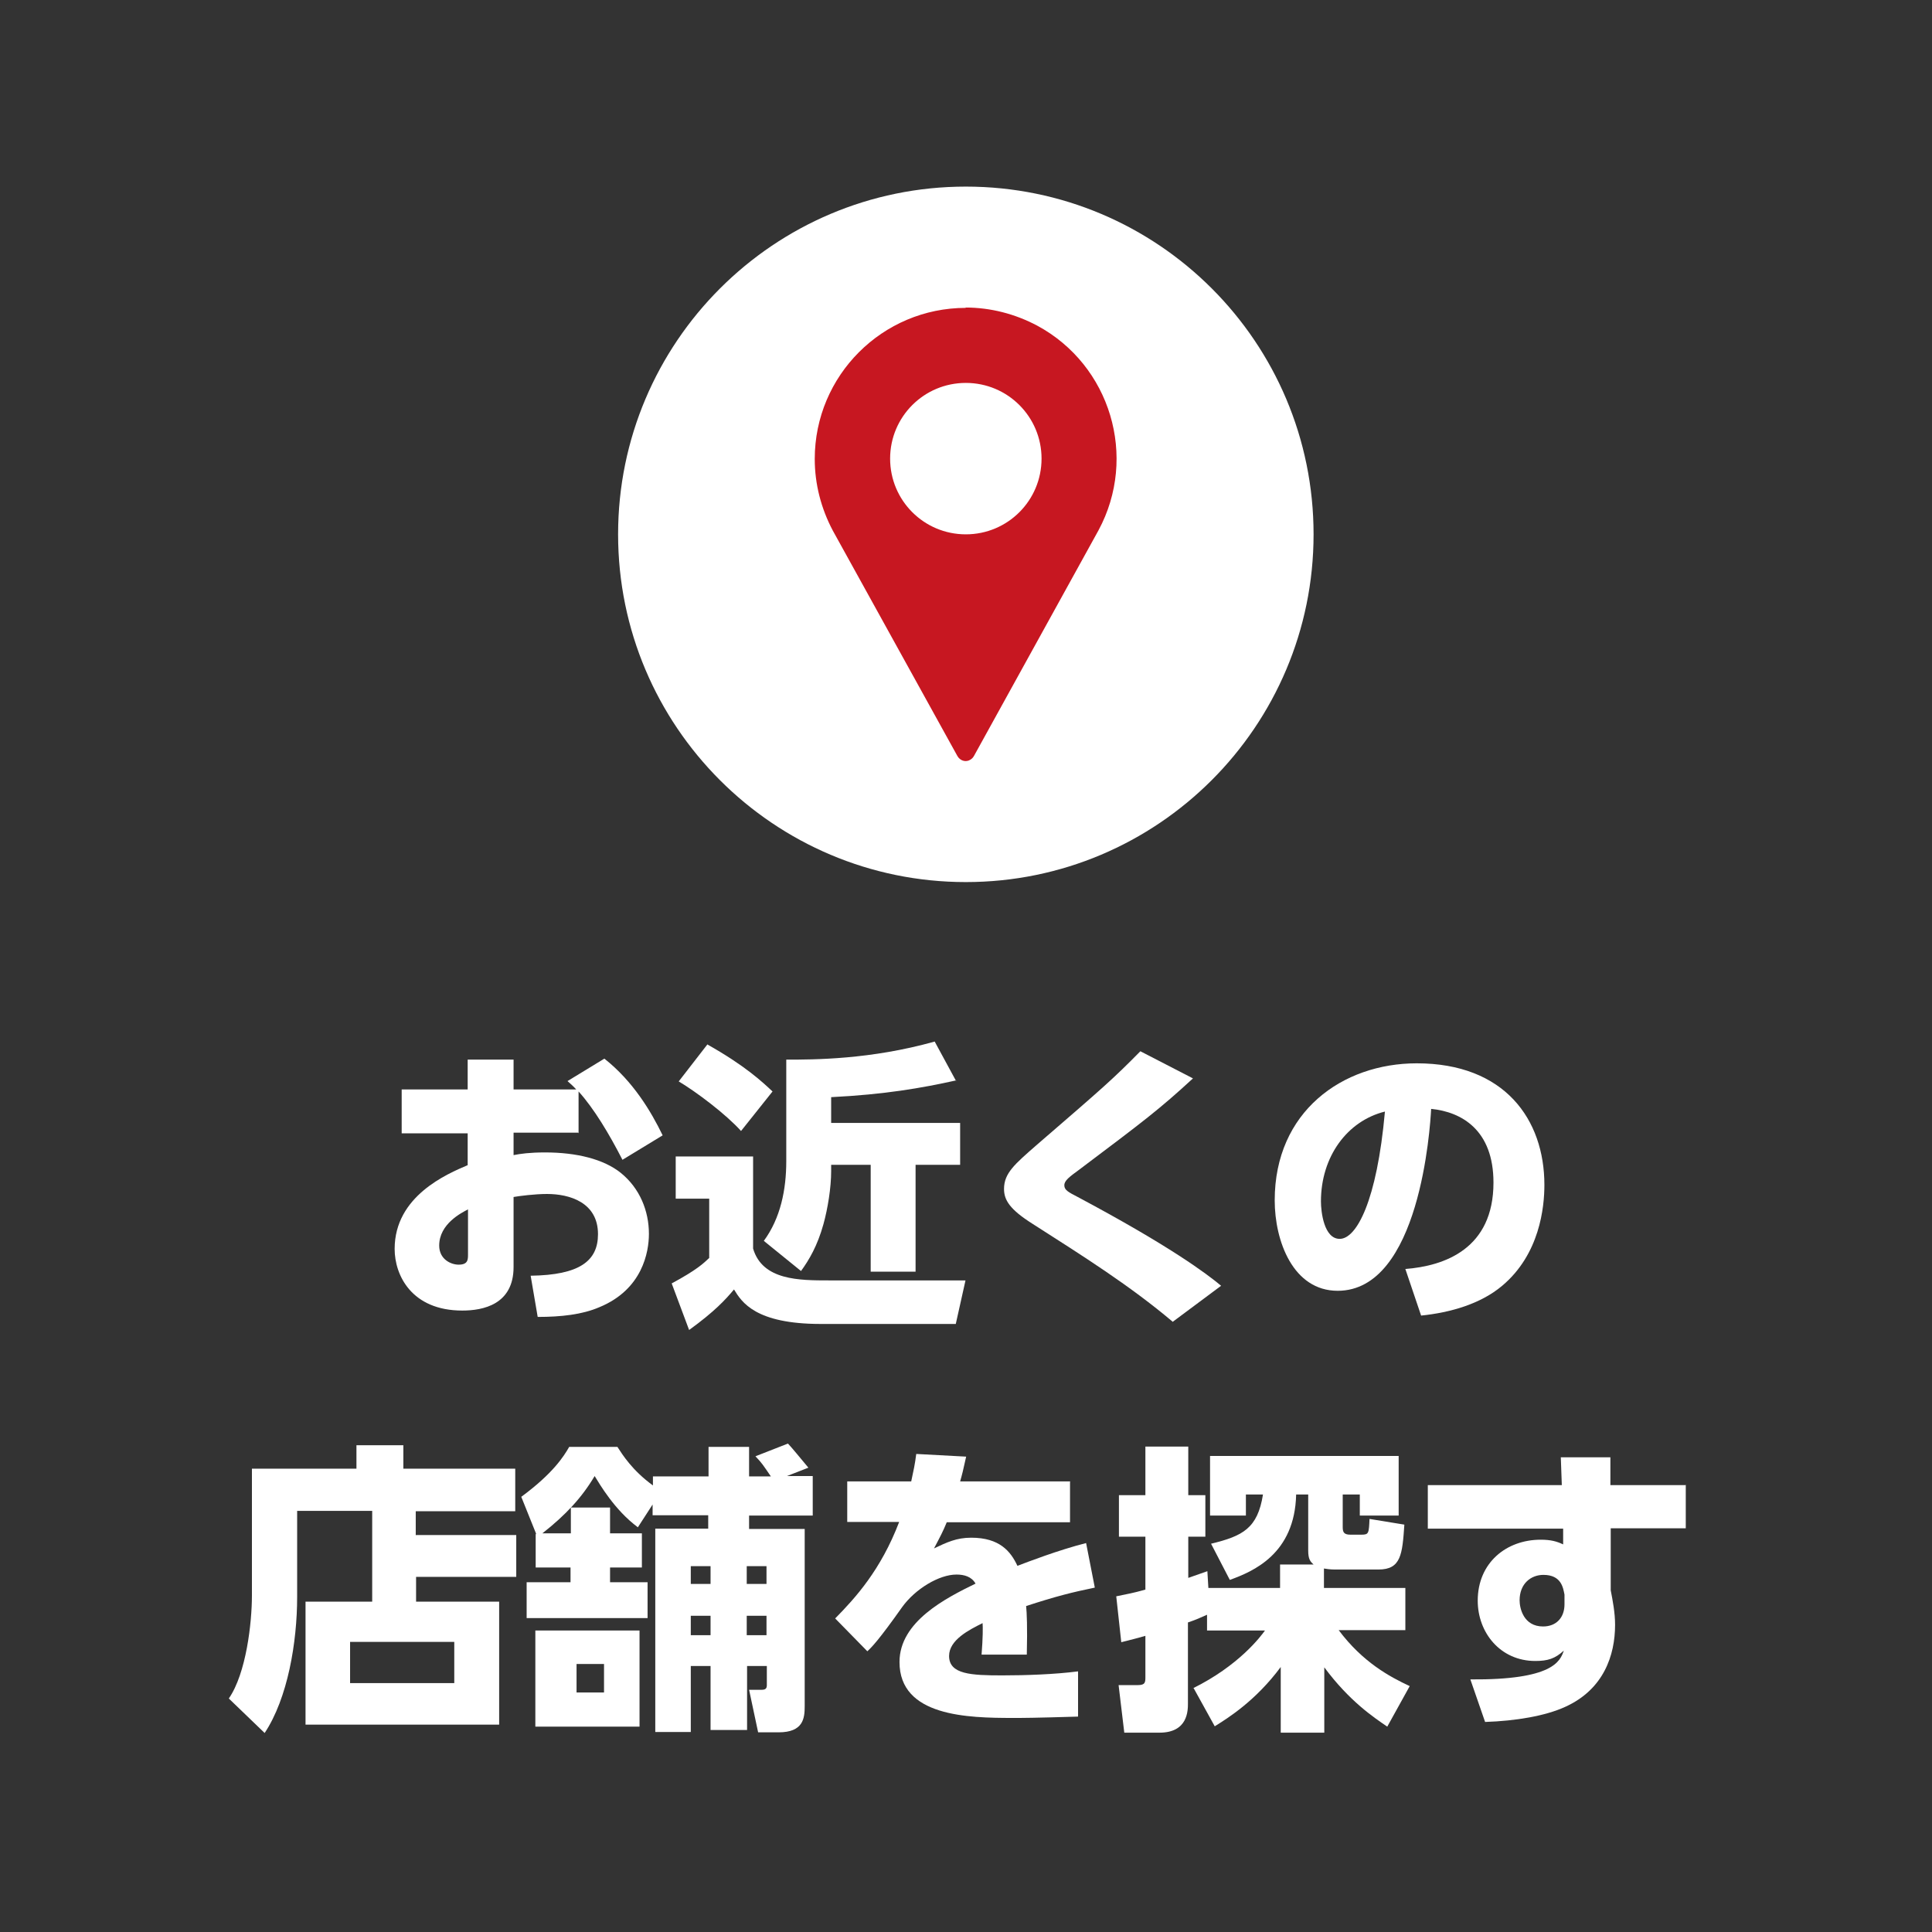 <?xml version="1.0" encoding="UTF-8"?><svg id="_レイヤー_2" xmlns="http://www.w3.org/2000/svg" viewBox="0 0 57.67 57.67"><rect x="0" y="0" width="57.67" height="57.67" fill="#333333" stroke="none"/><defs><style>.cls-1{fill:#fff;}.cls-2{fill:none;}.cls-3{fill:#c71721;}</style></defs><g id="_レイヤー_2-2"><rect class="cls-2" width="57.67" height="57.67"/><path id="_パス_3752-2" class="cls-1" d="M28.83,5.57c5.74,0,10.38,4.65,10.38,10.38s-4.65,10.38-10.38,10.38-10.38-4.65-10.38-10.38,4.65-10.38,10.38-10.38Z"/><path id="_パス_3751" class="cls-3" d="M28.83,9.19c-2.49,0-4.51,2.02-4.51,4.51,0,.75.19,1.48.54,2.14l3.72,6.73c.08.14.25.19.38.11.05-.03.08-.06.11-.11l3.72-6.74c1.18-2.19.36-4.93-1.83-6.11-.66-.35-1.39-.54-2.14-.54M28.83,15.95c-1.25,0-2.26-1.01-2.26-2.26,0-1.25,1.01-2.26,2.26-2.26,1.25,0,2.26,1.01,2.26,2.26h0c0,1.25-1.01,2.26-2.26,2.26"/><path class="cls-1" d="M17.26,33.81h-1.93v.67c.2-.04.48-.08.94-.08.94,0,1.75.2,2.26.61.57.46.84,1.14.84,1.82,0,.54-.19,1.66-1.48,2.19-.51.22-1.14.29-1.84.29l-.21-1.23c1.46-.02,2.01-.44,2.01-1.24,0-.95-.85-1.2-1.52-1.2-.37,0-.83.06-1,.09v2.09c0,1.12-.91,1.3-1.53,1.3-1.51,0-2.02-1.05-2.02-1.84,0-1.58,1.57-2.24,2.18-2.5v-.95h-1.97v-1.31h1.97v-.89h1.37v.89h1.87c-.09-.1-.15-.15-.26-.25l1.1-.67c.86.68,1.39,1.57,1.74,2.29l-1.2.73c-.4-.78-.85-1.53-1.31-2.04v1.25ZM13.97,36.1c-.19.1-.86.43-.86,1.08,0,.41.35.57.58.57.28,0,.28-.15.28-.31v-1.33Z"/><path class="cls-1" d="M20.16,34.52h2.32v2.75c.28.95,1.38.95,2.27.95h4.07l-.29,1.3h-4.03c-1.95,0-2.36-.65-2.59-1.03-.25.3-.58.66-1.34,1.21l-.52-1.39c.76-.41.95-.6,1.12-.76v-1.77h-1v-1.26ZM21.12,31.18c1.12.63,1.63,1.11,1.94,1.4l-.94,1.18c-.46-.51-1.34-1.17-1.86-1.48l.86-1.11ZM28.54,32.25c-1.04.23-2.13.42-3.73.5v.77h3.85v1.25h-1.33v3.19h-1.34v-3.19h-1.18v.19c0,.49-.1,1.11-.23,1.58-.18.65-.43,1.07-.67,1.4l-1.11-.9c.5-.68.67-1.53.67-2.38v-3.03c.82,0,2.51,0,4.43-.54l.64,1.18Z"/><path class="cls-1" d="M35,39.45c-1.27-1.07-2.63-1.93-4.18-2.92-.68-.43-.85-.71-.85-1.04,0-.47.32-.74.96-1.3,2.05-1.77,2.28-1.97,3.11-2.81l1.57.81c-1,.92-1.45,1.26-3.39,2.72-.3.22-.45.33-.45.47,0,.14.11.2.4.35,2.74,1.46,3.85,2.29,4.28,2.65l-1.45,1.08Z"/><path class="cls-1" d="M41.94,37.88c1.19-.09,2.64-.61,2.64-2.58,0-1.57-.95-2.11-1.86-2.2-.03.56-.34,5.43-2.79,5.43-1.33,0-1.88-1.48-1.88-2.7,0-2.65,2.02-4.09,4.24-4.09,2.62,0,3.81,1.67,3.81,3.63,0,.67-.14,2.07-1.26,3.01-.64.54-1.54.8-2.42.89l-.47-1.39ZM39.43,35.86c0,.31.09,1.12.56,1.12.5,0,1.11-1.12,1.35-3.8-1.13.28-1.91,1.35-1.91,2.68Z"/><path class="cls-1" d="M12.42,45.82h2.99v1.25h-2.99v.74h2.48v3.67h-5.78v-3.67h1.99v-2.71h-2.24v2.57c0,1.35-.28,3.02-.97,4.06l-1.07-1.03c.52-.75.69-2.26.69-3.07v-3.79h3.12v-.7h1.4v.7h3.34v1.27h-2.97v.72ZM13.56,49.01h-3.11v1.23h3.11v-1.23Z"/><path class="cls-1" d="M16.01,45.8l-.45-1.12c.95-.7,1.27-1.21,1.43-1.49h1.44c.15.23.44.7,1.06,1.15v-.27h1.66v-.88h1.21v.88h.65c-.24-.35-.26-.39-.46-.6l.97-.38c.09.09.41.48.61.72l-.64.25h.77v1.18h-1.9v.4h1.66v5.29c0,.36-.04.78-.78.78h-.61l-.27-1.27h.38c.12,0,.15-.05.15-.14v-.57h-.59v1.91h-1.09v-1.91h-.59v1.97h-1.06v-6.07h1.58v-.4h-1.66v-.32l-.44.68c-.7-.52-1.14-1.29-1.29-1.53-.38.64-.86,1.16-1.56,1.71h.85v-.77h1.17v.77h.95v1.02h-.95v.44h1.12v1.07h-3.61v-1.07h1.31v-.44h-1.04v-1.01ZM19.09,48.67v2.87h-3.11v-2.87h3.11ZM18.03,49.67h-.82v.85h.82v-.85ZM21.21,46.75h-.59v.53h.59v-.53ZM21.21,48.23h-.59v.58h.59v-.58ZM22.88,46.75h-.59v.53h.59v-.53ZM22.88,48.23h-.59v.58h.59v-.58Z"/><path class="cls-1" d="M31.94,44.23v1.21h-3.68c-.11.27-.19.42-.38.78.38-.18.67-.32,1.11-.32.85,0,1.18.41,1.38.84.29-.11,1.22-.47,2.05-.68l.26,1.33c-.68.14-1.16.26-2.05.55.02.2.04.63.02,1.45h-1.35c.04-.5.04-.83.03-.94-.4.2-1,.5-1,.98,0,.55.66.58,1.59.58.69,0,1.57-.03,2.26-.12v1.35c-1.34.04-1.62.04-1.94.04-1.35,0-3.39-.04-3.39-1.67,0-1.21,1.39-1.91,2.27-2.34-.12-.21-.34-.27-.57-.27-.52,0-1.23.43-1.62.97-.7.99-.91,1.2-1.04,1.32l-.96-.98c.6-.61,1.36-1.44,1.91-2.88h-1.55v-1.21h1.91c.07-.33.11-.5.15-.82l1.49.08c-.09.41-.12.53-.18.74h3.29Z"/><path class="cls-1" d="M35.6,50.4c1.38-.68,2.03-1.55,2.16-1.73h-1.73v-.47c-.29.13-.34.15-.57.23v2.41c0,.22,0,.88-.85.88h-1.05l-.17-1.42h.58c.22,0,.22-.09.22-.25v-1.22c-.21.06-.36.1-.72.19l-.15-1.37c.24-.05.52-.1.87-.2v-1.58h-.79v-1.24h.79v-1.45h1.28v1.45h.51v1.24h-.51v1.23c.26-.09.37-.13.57-.2l.03.5h2.14v-.7h1c-.1-.09-.16-.16-.16-.42v-1.67h-.36c-.04,1.78-1.29,2.3-1.98,2.55l-.56-1.08c.95-.23,1.39-.46,1.55-1.47h-.51v.63h-1.07v-1.78h5.63v1.78h-1.16v-.63h-.51v.97c0,.15.03.23.23.23h.33c.22,0,.22-.04.24-.47l1.04.17c-.06.89-.1,1.34-.77,1.34h-1.31c-.14,0-.26-.02-.32-.03v.58h2.43v1.26h-1.99c.72.96,1.52,1.39,2.12,1.67l-.67,1.21c-.41-.28-1.13-.76-1.88-1.77v1.95h-1.3v-1.96c-.75,1.01-1.57,1.52-1.97,1.77l-.63-1.14Z"/><path class="cls-1" d="M50.32,44.32v1.3h-2.24v1.85c.06.31.13.67.13,1.03,0,.91-.34,1.93-1.49,2.45-.59.27-1.47.42-2.39.45l-.44-1.27c2.46.02,2.68-.54,2.79-.86-.26.24-.48.31-.85.31-1.05,0-1.72-.85-1.72-1.8,0-1.13.85-1.82,1.88-1.82.3,0,.48.05.67.14v-.47h-4.04v-1.3h4l-.03-.83h1.48v.83h2.24ZM46.7,47.6c-.04-.2-.09-.59-.63-.59-.37,0-.71.26-.71.76,0,.24.12.78.7.78.4,0,.64-.27.64-.66v-.29Z"/></g></svg>